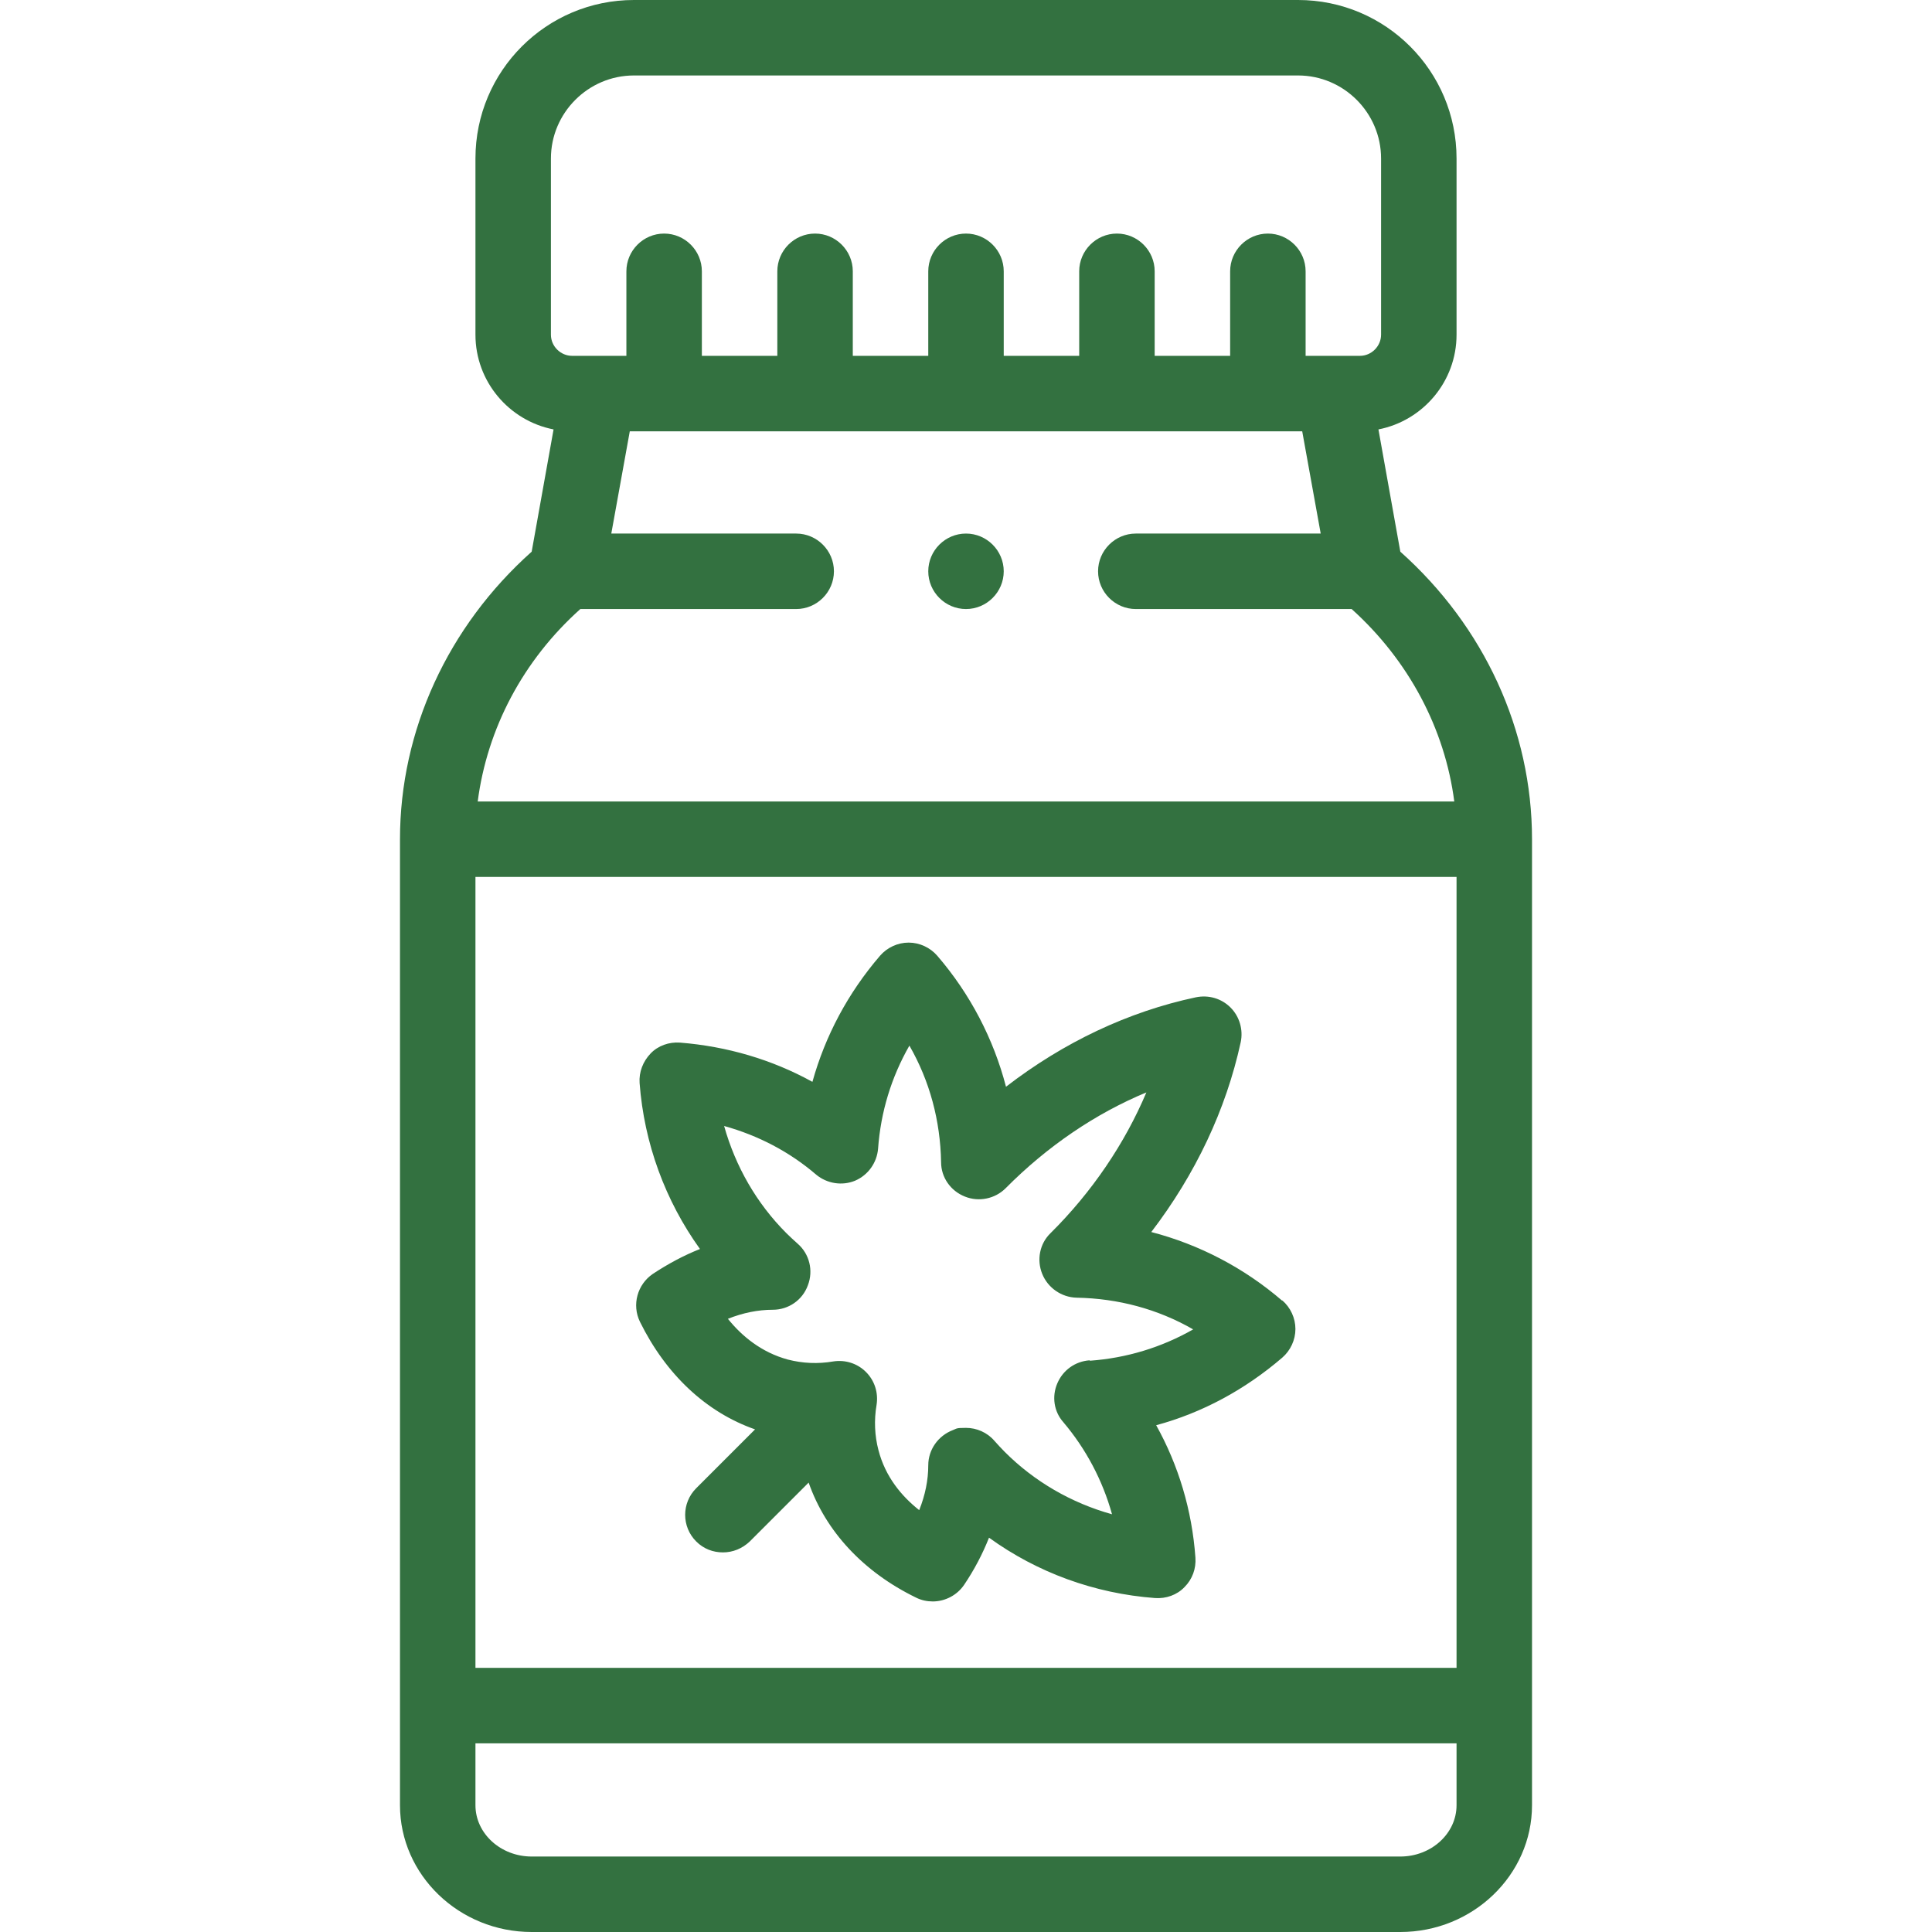 <svg viewBox="0 0 512 512" version="1.1" xmlns="http://www.w3.org/2000/svg" data-sanitized-data-name="Capa 1" data-name="Capa 1" id="Capa_1">
  <defs>
    <style>
      .cls-1 {
        fill: #337140;
        stroke-width: 0px;
      }
    </style>
  </defs>
  <path d="M371.1,146.2l-5.8-32.4c11.8-2.3,20.7-12.7,20.7-25.1v-46.7C386,18.8,367.2,0,344,0h-176C144.8,0,126,18.8,126,42v46.7c0,12.4,8.9,22.8,20.7,25.1l-5.8,32.4c-22.2,19.8-34.9,47.4-34.9,76.2v256c0,18.5,15.7,33.6,34.9,33.6h230.2c19.2,0,34.9-15.1,34.9-33.6V222.4c0-28.9-12.7-56.4-34.9-76.2ZM126,232.4h260v209.6H126v-209.6ZM146,42c0-12.1,9.9-22,22-22h176c12.1,0,22,9.9,22,22v46.7c0,3-2.5,5.6-5.6,5.6h-14.4v-22.4c0-5.5-4.5-10-10-10s-10,4.5-10,10v22.4h-20v-22.4c0-5.5-4.5-10-10-10s-10,4.5-10,10v22.4h-20v-22.4c0-5.5-4.5-10-10-10s-10,4.5-10,10v22.4h-20v-22.4c0-5.5-4.5-10-10-10s-10,4.5-10,10v22.4h-20v-22.4c0-5.5-4.5-10-10-10s-10,4.5-10,10v22.4h-14.4c-3,0-5.6-2.5-5.6-5.6v-46.7ZM153.8,161.4h57.2c5.5,0,10-4.5,10-10s-4.5-10-10-10h-49l4.9-27.1h178.2l4.9,27.1h-49c-5.5,0-10,4.5-10,10s4.5,10,10,10h57.2c15.1,13.6,24.7,31.7,27.2,51H126.6c2.5-19.3,12-37.4,27.2-51ZM371.1,492h-230.2c-8.2,0-14.9-6.1-14.9-13.6v-16.4h260v16.4c0,7.5-6.7,13.6-14.9,13.6Z" class="cls-1"></path>
  <path d="M339.8,344.7c-10.1-8.7-22-14.9-34.7-18.2,11.7-15.3,19.8-32.4,23.7-50.3.7-3.3-.3-6.8-2.7-9.2-2.4-2.4-5.8-3.4-9.2-2.7-17.9,3.8-35,11.9-50.3,23.7-3.3-12.7-9.5-24.6-18.2-34.7-1.9-2.2-4.7-3.5-7.6-3.5s-5.7,1.3-7.6,3.5c-8.5,9.9-14.5,21.2-17.9,33.4-10.7-5.9-22.6-9.4-35.1-10.4-2.9-.2-5.8.8-7.8,2.9s-3.1,4.9-2.9,7.8c1.2,16,6.8,31.2,16,44-4.3,1.7-8.4,3.9-12.5,6.6-4.1,2.8-5.6,8.2-3.4,12.7,6.9,14,17.6,24,30.5,28.5l-15.6,15.6c-3.9,3.9-3.9,10.2,0,14.1,2,2,4.5,2.9,7.1,2.9s5.1-1,7.1-2.9l15.6-15.6c4.5,12.9,14.5,23.7,28.5,30.5,1.4.7,2.9,1,4.4,1,3.2,0,6.4-1.6,8.3-4.4,2.7-4,4.9-8.2,6.6-12.5,12.7,9.2,27.9,14.8,44,16,2.9.2,5.8-.8,7.8-2.9,2.1-2.1,3.1-4.9,2.9-7.8-.9-12.6-4.5-24.5-10.4-35.1,12.2-3.3,23.5-9.4,33.4-17.9,2.2-1.9,3.5-4.7,3.5-7.6s-1.3-5.7-3.5-7.6h0ZM288.7,360.5c-3.8.3-7,2.6-8.5,6.1s-.9,7.5,1.6,10.3c6,7.1,10.4,15.4,12.9,24.4-10.8-3-20.6-8.7-28.4-16.5-1-1-1.9-2-2.8-3-1.9-2.2-4.7-3.4-7.5-3.4s-2.4.2-3.5.6c-3.9,1.5-6.5,5.2-6.5,9.3,0,3.9-.8,7.9-2.4,11.9-4.7-3.7-9-8.9-10.8-15.9-1-3.8-1.2-7.9-.5-12,.5-3.2-.5-6.4-2.8-8.7s-5.5-3.3-8.7-2.8c-4.1.7-8.1.5-12-.5-7-1.9-12.2-6.2-15.9-10.8,4-1.6,8-2.4,11.9-2.4,4.2,0,7.9-2.6,9.3-6.5,1.5-3.9.4-8.3-2.7-11-1-.9-2-1.8-3-2.8-7.9-7.9-13.5-17.7-16.5-28.4,9,2.5,17.3,6.8,24.4,12.9,2.9,2.4,6.9,3,10.3,1.6,3.5-1.5,5.8-4.8,6.1-8.5.7-9.7,3.5-18.9,8.3-27.3,5.4,9.4,8.2,19.9,8.4,30.9,0,4,2.5,7.6,6.3,9.1,3.7,1.5,8,.6,10.8-2.2,11-11.1,23.8-19.8,37.3-25.4-5.7,13.5-14.4,26.4-25.4,37.3-2.9,2.8-3.7,7.1-2.2,10.8,1.5,3.7,5.1,6.2,9.1,6.3,11,.2,21.5,3,30.9,8.4-8.4,4.8-17.7,7.6-27.3,8.3Z" class="cls-1"></path>
  <path d="M256,161.4c5.5,0,10-4.5,10-10s-4.5-10-10-10h0c-5.5,0-10,4.5-10,10s4.5,10,10,10Z" class="cls-1"></path>
</svg>